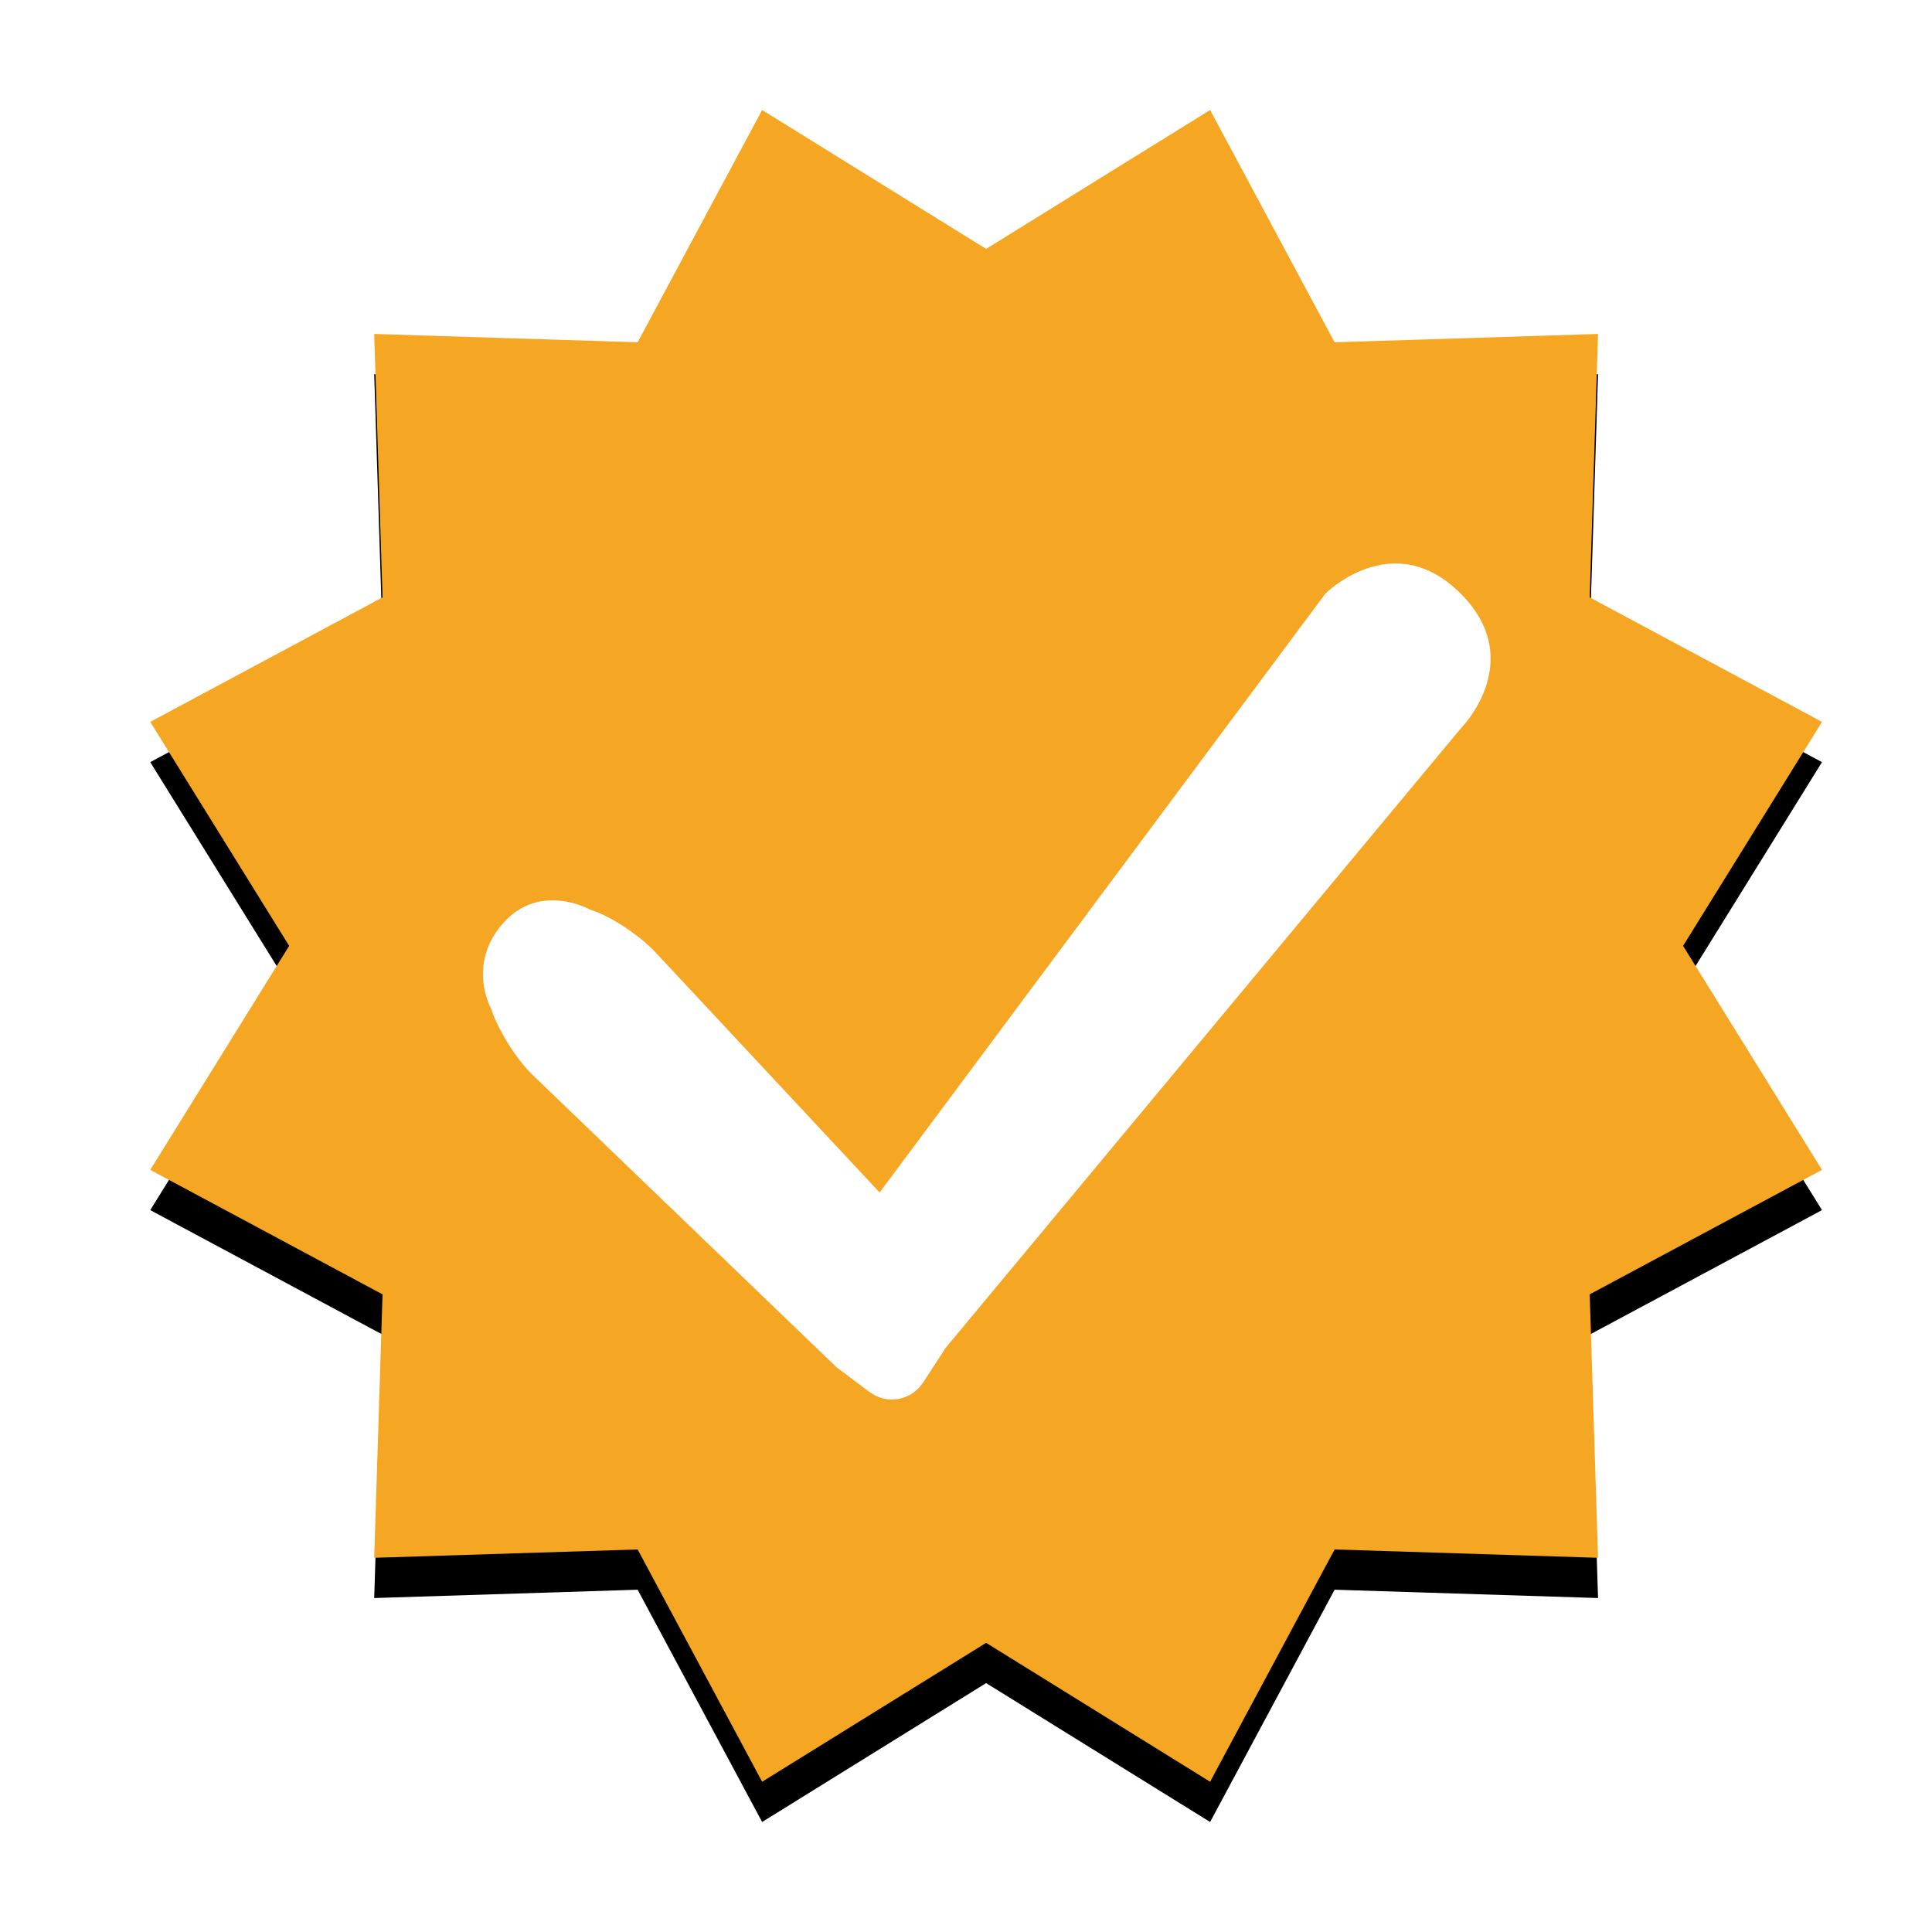 <?xml version="1.0" encoding="UTF-8"?>
<svg width="48px" height="48px" viewBox="0 0 48 48" version="1.1" xmlns="http://www.w3.org/2000/svg" xmlns:xlink="http://www.w3.org/1999/xlink">
    <!-- Generator: Sketch 50.2 (55047) - http://www.bohemiancoding.com/sketch -->
    <title>verified</title>
    <desc>Created with Sketch.</desc>
    <defs>
        <polygon id="path-1" points="24.5 40.816 18.935 44.267 15.842 38.496 9.297 38.703 9.504 32.158 3.733 29.065 7.184 23.5 3.733 17.935 9.504 14.842 9.297 8.297 15.842 8.504 18.935 2.733 24.5 6.184 30.065 2.733 33.158 8.504 39.703 8.297 39.496 14.842 45.267 17.935 41.816 23.5 45.267 29.065 39.496 32.158 39.703 38.703 33.158 38.496 30.065 44.267"></polygon>
        <filter x="-4.7%" y="-2.3%" width="109.3%" height="109.3%" filterUnits="objectBoundingBox" id="filter-2">
            <feOffset dx="0" dy="1" in="SourceAlpha" result="shadowOffsetOuter1"></feOffset>
            <feGaussianBlur stdDeviation="0.5" in="shadowOffsetOuter1" result="shadowBlurOuter1"></feGaussianBlur>
            <feColorMatrix values="0 0 0 0 0   0 0 0 0 0   0 0 0 0 0  0 0 0 0.244 0" type="matrix" in="shadowBlurOuter1"></feColorMatrix>
        </filter>
    </defs>
    <g id="verified" stroke="none" stroke-width="1" fill="none" fill-rule="evenodd">
        <g id="Star">
            <use fill="black" fill-opacity="1" filter="url(#filter-2)" xlink:href="#path-1"></use>
            <use fill="#F5A623" fill-rule="evenodd" xlink:href="#path-1"></use>
        </g>
        <path d="M20.784,33.969 L21.59,34.575 C22.035,34.91 22.639,34.806 22.944,34.335 L23.493,33.489 L36.288,18.103 C36.288,18.103 37.967,16.425 36.288,14.746 C34.61,13.067 32.931,14.746 32.931,14.746 L21.854,29.627 L16.284,23.659 C15.908,23.256 15.186,22.761 14.67,22.604 C14.67,22.604 13.428,21.898 12.506,22.93 C11.585,23.962 12.202,25.061 12.202,25.061 C12.37,25.584 12.831,26.321 13.227,26.701 L20.784,33.969 Z" id="Path-16" fill="#FFFFFF"></path>
    </g>
</svg>